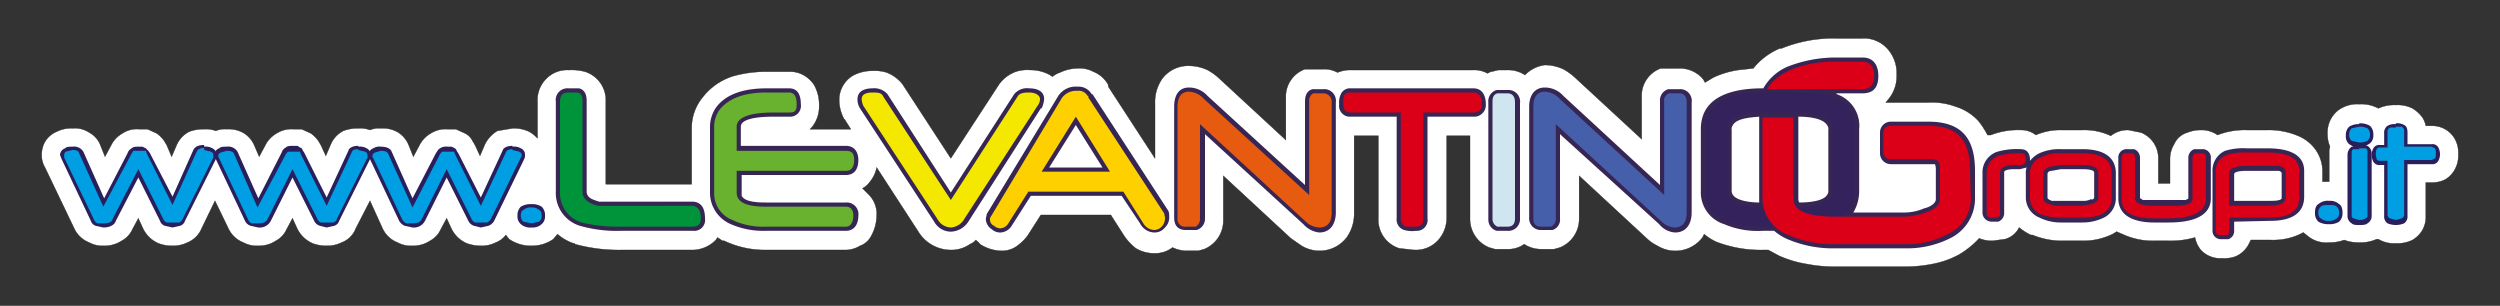 <svg xmlns="http://www.w3.org/2000/svg" id="Livello_1" data-name="Livello 1" viewBox="0 0 300 36.7"><rect x="0" y="0" width="300" height="36.7" fill="#333333" stroke="none"/><defs><style>.cls-1{fill:#fff;stroke:#1d1d1b;stroke-miterlimit:10;stroke-width:0.04px;}.cls-2{fill:#009ee3;}.cls-3{fill:#291f5c;}.cls-4{fill:#372654;}.cls-5{fill:#00943a;}.cls-6{fill:#69b230;}.cls-7{fill:#f4e800;}.cls-8{fill:#fed000;}.cls-9{fill:#e65b10;}.cls-10{fill:#db0017;}.cls-11{fill:#cfe6f0;}.cls-12{fill:#455fab;}.cls-13{fill:#34225d;}</style></defs><path class="cls-1" d="M294.6,16.7h0a3.1,3.1,0,0,0-2.8-1.6h-.7a3,3,0,0,0-.4-1,4.3,4.3,0,0,0-1.2-1.1h0a4,4,0,0,0-2-.4,4.6,4.6,0,0,0-2.1.4h0a4.3,4.3,0,0,0-2.3-.5,3.8,3.8,0,0,0-2.6.8,3.4,3.4,0,0,0-1.2,2.8,3.7,3.7,0,0,0,.3,1.5,2.2,2.2,0,0,0-.1.8v3.4h-.8V20.6a4.5,4.5,0,0,0-.8-2.6,4.9,4.9,0,0,0-1.9-1.6,9,9,0,0,0-3.9-.8h-2.5a9,9,0,0,0-3.5.6,3.3,3.3,0,0,0-1.9-.6H264a4.4,4.4,0,0,0-1.5.3,2.5,2.5,0,0,0-1.6,1.4,3.4,3.4,0,0,0-.5,1.7v3H259V19a3.3,3.3,0,0,0-2.1-3.1h0l-1.5-.3h-.1a3.2,3.2,0,0,0-2,.7,7.4,7.4,0,0,0-3.4-.7h-2.6a7.3,7.3,0,0,0-3,.6,2.8,2.8,0,0,0-1.8-.6,9,9,0,0,0-3.6.6h-.4a9.9,9.9,0,0,0-1.1-1.7,6.2,6.2,0,0,0-2.7-1.7,8.2,8.2,0,0,0-3.3-.5h-5.1l.4-.5a4.3,4.3,0,0,0,.9-2.8,4.4,4.4,0,0,0-.9-2.9,3.8,3.8,0,0,0-3.2-1.5h-3.3a16.6,16.6,0,0,0-6.4,1.2h-.2a8,8,0,0,0-3.2,2.4l-1.8.2a10.7,10.7,0,0,0-3,.9l-1,.6a2.1,2.1,0,0,0-.4-.6,3.7,3.7,0,0,0-2.7-1.1h-2.2a3.5,3.5,0,0,0-2.3,3.5v5l-7.9-7.3a7.2,7.2,0,0,0-1.5-1.1,5.4,5.4,0,0,0-2.2-.5A4,4,0,0,0,183,9a3.7,3.7,0,0,0-2.1-.6h-1.1l-.8.2h-.1l-.4.2a3.3,3.3,0,0,0-1.7-.4H162.1a4.1,4.1,0,0,0-1.6.3h0a3.3,3.3,0,0,0-1.7-.4h-2.2a3.5,3.5,0,0,0-2.3,3.5v5l-7.9-7.3a7.2,7.2,0,0,0-1.5-1.1,5.4,5.4,0,0,0-2.2-.5,3.9,3.9,0,0,0-3.2,1.5,4.9,4.9,0,0,0-.9,3V19L133,10.4v-.2a3.5,3.5,0,0,0-1.8-1.6,3.4,3.4,0,0,0-1.8-.4,5.1,5.1,0,0,0-2.2.5,2.6,2.6,0,0,0-.9.5l-.3-.2a4.8,4.8,0,0,0-2.4-.6,4.4,4.4,0,0,0-1.7.2,4.3,4.3,0,0,0-2,1.5L114.1,19l-5.8-8.9h0a4.5,4.5,0,0,0-1.9-1.4,4.7,4.7,0,0,0-1.7-.2,4.8,4.8,0,0,0-2.4.6,3.4,3.4,0,0,0-1.6,2.9,4.9,4.9,0,0,0,.6,2.3.1.1,0,0,1,.1.1l.7,1.1H97.2l.2-.2a3.9,3.9,0,0,0,.9-2.6,4.9,4.9,0,0,0-.6-2.5,3.7,3.7,0,0,0-1.3-1.2,3.3,3.3,0,0,0-1.7-.4H92a14.8,14.8,0,0,0-3.9.5,7.4,7.4,0,0,0-3.8,2.6A5.8,5.8,0,0,0,83,15.2v6.9H72.7V12.2a3.6,3.6,0,0,0-2.5-3.6h0a6.2,6.2,0,0,0-1.9-.2h-.1a3.5,3.5,0,0,0-2.7,1.1,3.6,3.6,0,0,0-1,2.7v4.4a3.9,3.9,0,0,0-1-.8h0a4.2,4.2,0,0,0-2-.4l-1.8.3a3.9,3.9,0,0,0-1.5,1.6l-.6,1.4L57,17.4h0l-.3-.5h0a2,2,0,0,0-.9-.9l-1.1-.5h-1a3.3,3.3,0,0,0-2,.5,3.4,3.4,0,0,0-1.4,1.5h0l-.7,1.3L49,17.3a3.3,3.3,0,0,0-1.2-1.4,3.6,3.6,0,0,0-2.1-.5,2.7,2.7,0,0,0-1.3.2,3.2,3.2,0,0,0-1.4-.2,4.8,4.8,0,0,0-1.8.3,3.3,3.3,0,0,0-1.5,1.6l-.6,1.4-.6-1.3h0l-.3-.5h0a3.8,3.8,0,0,0-.9-.9l-1.1-.5h-1a3.3,3.3,0,0,0-2,.5,3.4,3.4,0,0,0-1.4,1.5h0l-.7,1.3-.6-1.4a3.3,3.3,0,0,0-1.2-1.4,3.6,3.6,0,0,0-2.1-.5,2.7,2.7,0,0,0-1.3.2,3.4,3.4,0,0,0-1.4-.2,4.8,4.8,0,0,0-1.8.3,3.3,3.3,0,0,0-1.5,1.6l-.6,1.4L20,17.4h0l-.3-.5h0a3.8,3.8,0,0,0-.9-.9l-1.1-.5h-1a3.1,3.1,0,0,0-2,.5,3.4,3.4,0,0,0-1.4,1.5h0l-.7,1.3L12,17.3a2.9,2.9,0,0,0-1.3-1.4,3.1,3.1,0,0,0-2-.5,3.8,3.8,0,0,0-1.9.4,2.9,2.9,0,0,0-1.5,1.4A3.2,3.2,0,0,0,5,18.6a2.8,2.8,0,0,0,.4,1.5l3.5,7.3a3.3,3.3,0,0,0,1.8,1.7,3.3,3.3,0,0,0,1.7.4,3.8,3.8,0,0,0,2.2-.6,2.9,2.9,0,0,0,1.3-1.4h0l.7-1.3.6,1.3h0A3.7,3.7,0,0,0,19,29.2a4.7,4.7,0,0,0,1.7.3,3.9,3.9,0,0,0,1.8-.4,3.1,3.1,0,0,0,1.7-1.7l1.6-3.3,1.6,3.3a3.3,3.3,0,0,0,1.8,1.7,3.4,3.4,0,0,0,1.8.4,3.7,3.7,0,0,0,2.1-.6,2.9,2.9,0,0,0,1.3-1.4h0l.7-1.3.6,1.3h0a3.7,3.7,0,0,0,1.8,1.7,4.7,4.7,0,0,0,1.7.3,3.9,3.9,0,0,0,1.8-.4,2.9,2.9,0,0,0,1.7-1.7l1.7-3.3,1.5,3.3a3.3,3.3,0,0,0,1.8,1.7,3.4,3.4,0,0,0,1.8.4,3.7,3.7,0,0,0,2.1-.6,2.9,2.9,0,0,0,1.3-1.4h0l.7-1.3.6,1.3h0A3.7,3.7,0,0,0,56,29.2a5.1,5.1,0,0,0,1.7.3,3.7,3.7,0,0,0,1.8-.4,2.7,2.7,0,0,0,1.2-.9l.4.5a4.6,4.6,0,0,0,2.7.8,4.5,4.5,0,0,0,2.6-.8l.5-.6a5.9,5.9,0,0,0,1.9,1.1c.1,0,.2,0,.2.1a19.9,19.9,0,0,0,5.5.7h8.7a4,4,0,0,0,2.7-1.2l.2-.3.6.4h.2A11.4,11.4,0,0,0,91.8,30h9.7a3.4,3.4,0,0,0,1.7-.5,2.4,2.4,0,0,0,1.3-1.1,5.2,5.2,0,0,0,.7-2.5,3.3,3.3,0,0,0-1-2.6l-.7-.7a2.4,2.4,0,0,0,.9-.8,3.8,3.8,0,0,0,.8-1.7l5,7.7a4.6,4.6,0,0,0,3.9,2.2,3.9,3.9,0,0,0,2.3-.7,1.8,1.8,0,0,0,.7-.5c.2.2.4.3.5.5a4.9,4.9,0,0,0,2.5.8,3.1,3.1,0,0,0,2.1-.7,5.7,5.7,0,0,0,1.1-1.1h0l1.6-2.5h8.4l1.6,2.5a6.7,6.7,0,0,0,1.4,1.5,4.3,4.3,0,0,0,2.2.6,3.4,3.4,0,0,0,2.2-.7,4.2,4.2,0,0,0,1.6.4h1.5l.7-.2a3.7,3.7,0,0,0,2.3-3.5V21.1l8.1,7.5h0l1.3.9a4.2,4.2,0,0,0,2.1.6,4.1,4.1,0,0,0,3.3-1.6,4.9,4.9,0,0,0,.9-3V16.3h2.9v9.9a3.6,3.6,0,0,0,2.5,3.6l1.8.2h.2a3.6,3.6,0,0,0,2.7-1.2,4,4,0,0,0,1-2.6V16.3h2.8v9.9a3.7,3.7,0,0,0,2.3,3.5l.7.2h1.5a3.2,3.2,0,0,0,2-.6,3.7,3.7,0,0,0,2.1.6h1.5l.7-.2a3.7,3.7,0,0,0,2.3-3.5V21.1l8.1,7.5h0a5.1,5.1,0,0,0,1.3.9,4.1,4.1,0,0,0,5.4-1l.2-.4a6.7,6.7,0,0,0,1.4.9,14.8,14.8,0,0,0,5.6,1h.7l1.3.7h0a13.3,13.3,0,0,0,3.4,1,16.9,16.9,0,0,0,3.3.3h8.4a16.6,16.6,0,0,0,3.2-.3,11,11,0,0,0,3.2-1.1h0a10.4,10.4,0,0,0,2.5-2,4,4,0,0,0,1.5.3h.1l1.5-.2h0a2.7,2.7,0,0,0,1.7-1.4,6.7,6.7,0,0,0,1.4.9h.2a9.4,9.4,0,0,0,3.4.7h2.6a8,8,0,0,0,3.6-.8l.5-.3.7.3a8.6,8.6,0,0,0,3.8.8h1.7a10.8,10.8,0,0,0,3.2-.4,3.5,3.5,0,0,0,.7,1.5,3.2,3.2,0,0,0,2.5,1h.1a3.9,3.9,0,0,0,1.5-.2,3.2,3.2,0,0,0,1.6-1.4l.3-.6h2.4a7.5,7.5,0,0,0,3.9-.9h0l.5.4a3.5,3.5,0,0,0,2.6.8,4.8,4.8,0,0,0,1.8-.3,4.8,4.8,0,0,0,1.8.3,4.6,4.6,0,0,0,2.1-.4h.2a3.6,3.6,0,0,0,2.1.5,4,4,0,0,0,2-.4,3.4,3.4,0,0,0,1.2-1.2,3.3,3.3,0,0,0,.4-1.7V21.9h.7a3.3,3.3,0,0,0,1.7-.4,3.2,3.2,0,0,0,1.1-1.2,3.4,3.4,0,0,0,.4-1.8A3.4,3.4,0,0,0,294.6,16.7Z"></path><path class="cls-2" d="M279.5,26.7a1.6,1.6,0,0,1-1.1-.3,1.2,1.2,0,0,1,0-1.8c.2-.2.6-.2,1.1-.2s.8,0,1,.2a1.2,1.2,0,0,1,0,1.8A1.3,1.3,0,0,1,279.5,26.7Z"></path><path class="cls-3" d="M279.5,24.6c.4,0,.7,0,.9.2a.9.9,0,0,1,.3.7c0,.4-.1.6-.3.7a1.2,1.2,0,0,1-.9.3,1.3,1.3,0,0,1-1-.3c-.2-.1-.3-.3-.3-.7a.9.9,0,0,1,.3-.7c.2-.2.5-.2,1-.2m0-.5a1.7,1.7,0,0,0-1.3.4c-.2.1-.4.4-.4,1a1.4,1.4,0,0,0,.4,1.1,2.3,2.3,0,0,0,1.3.3,2.1,2.1,0,0,0,1.2-.3,1.4,1.4,0,0,0,.4-1.1c0-.6-.2-.9-.4-1a1.6,1.6,0,0,0-1.2-.4Z"></path><path class="cls-2" d="M283.1,26.7l-.8-.2a.8.8,0,0,1-.4-.7V18.5a1,1,0,0,1,.4-.8H284a1,1,0,0,1,.4.8v7.3a.8.8,0,0,1-.4.7Zm0-9.4-1-.2a1,1,0,0,1-.4-.9,1,1,0,0,1,.4-.9,1.5,1.5,0,0,1,1-.3,1.6,1.6,0,0,1,1.1.3,1,1,0,0,1,.4.9,1,1,0,0,1-.4.9Z"></path><path class="cls-3" d="M283.1,15.2a2.2,2.2,0,0,1,1,.2,1,1,0,0,1,.3.8.9.9,0,0,1-.3.7,2.2,2.2,0,0,1-1,.2l-.9-.2a.9.9,0,0,1-.3-.7,1,1,0,0,1,.3-.8l.9-.2m0,2.6h.8c.2.1.2.3.2.6v7.3c0,.3,0,.4-.2.5a1.5,1.5,0,0,1-.8.2l-.7-.2c-.2-.1-.2-.2-.2-.5V18.5c0-.3,0-.5.2-.6h.7m0-3a2.1,2.1,0,0,0-1.2.3,1.4,1.4,0,0,0-.4,1.1,1.2,1.2,0,0,0,.4,1l.5.3h-.2a1.2,1.2,0,0,0-.5,1v7.3a1,1,0,0,0,.5.9c.2.2.5.2.9.2s.8,0,1-.2a1,1,0,0,0,.5-.9V18.5a1.1,1.1,0,0,0-.5-1h-.2l.5-.3a1.2,1.2,0,0,0,.4-1,1.4,1.4,0,0,0-.4-1.1,2.3,2.3,0,0,0-1.3-.3Z"></path><path class="cls-2" d="M287.5,26.7l-.9-.2a.8.8,0,0,1-.3-.7V19.5h-.7a.6.6,0,0,1-.6-.3,1.3,1.3,0,0,1,0-1.4c0-.1.2-.3.6-.3h.7V15.9a.8.8,0,0,1,.3-.7c.2-.2.5-.2.9-.2s.6,0,.8.2a.7.7,0,0,1,.4.7v1.6h3.1c.4,0,.6.2.6.3a1.3,1.3,0,0,1,0,1.4.6.6,0,0,1-.6.3h-3.1v6.3a.8.8,0,0,1-.3.7Z"></path><path class="cls-3" d="M287.5,15.2h.7a.6.6,0,0,1,.3.6v1.8h3.3l.4.2a1.3,1.3,0,0,1,.1.6c0,.3,0,.5-.1.6l-.4.2h-3.3v6.5a.5.5,0,0,1-.3.5l-.7.2-.7-.2a.5.5,0,0,1-.3-.5V19.3h-.9c-.2,0-.4-.1-.4-.2s-.1-.3-.1-.6a1.3,1.3,0,0,1,.1-.6c0-.1.2-.2.4-.2h.9V15.9a.6.6,0,0,1,.3-.6h.7m0-.4a1.6,1.6,0,0,0-1,.2,1,1,0,0,0-.4.9v1.4h-.5a.8.8,0,0,0-.8.4,1.7,1.7,0,0,0,0,1.6.8.8,0,0,0,.8.4h.5v6.1a1,1,0,0,0,.4.9,2.6,2.6,0,0,0,2,0,1,1,0,0,0,.4-.9V19.7h2.9a.8.8,0,0,0,.8-.4,1.7,1.7,0,0,0,0-1.6.8.8,0,0,0-.8-.4h-2.9V15.9c0-.6-.2-.8-.4-.9a1.6,1.6,0,0,0-1-.2Z"></path><path class="cls-4" d="M222.4,25.5h6.2a5.9,5.9,0,0,0,2.3-.5c.5-.1,1.4-.5,1.4-1.1V20.5a2.2,2.2,0,0,0-.1-.8h-5.3a1.3,1.3,0,0,1-1.3-1.3V15.9a1.3,1.3,0,0,1,1.3-1.3h4.5c4,0,5.6,2,5.6,5.9v3.2a5.3,5.3,0,0,1-3,4.9,11.5,11.5,0,0,1-5.4,1.2h-8.4a13.8,13.8,0,0,1-5.7-1.1,6.2,6.2,0,0,1-1.6-1h-1.4a10.2,10.2,0,0,1-4.6-.8,4,4,0,0,1-2.8-4V15.5c0-4.1,4.1-4.9,7.4-4.9h.1A6.1,6.1,0,0,1,214.5,8h0a16,16,0,0,1,5.7-1.1h3.3c1.3,0,1.9.9,1.9,2.2s-.5,2.1-1.9,2.1h-3.2a.1.1,0,0,1,.1.1,4,4,0,0,1,2.7,4.2v7.4A5,5,0,0,1,222.4,25.5ZM215.8,14v9.8a1.1,1.1,0,0,0,.1.5h0c.9,0,3-.1,3.4-1a.6.6,0,0,0,.1-.4V15.6a.7.7,0,0,0-.1-.5c-.5-1-2.6-1.1-3.5-1.1Zm-4.7,0c-1.1.1-2.8.2-3.2,1.1a.7.7,0,0,0-.1.5v7.3a.8.8,0,0,0,.1.4c.4.8,2.2,1,3.2,1V14ZM84.6,26.2a1.3,1.3,0,0,1-1.4,1.5H74.5a16.1,16.1,0,0,1-4.9-.6h0A4.1,4.1,0,0,1,66.7,23V12.2a1.4,1.4,0,0,1,1.5-1.6h1.3c.7.2.9.8.9,1.5V23c0,.8.9,1,1.5,1.2H83.2C84.3,24.3,84.6,25.2,84.6,26.2ZM89,21v2.5c.4.8,2.2.8,2.9.8h9.6a1.4,1.4,0,0,1,1.5,1.6c0,.9-.4,1.8-1.5,1.8H91.8a9.7,9.7,0,0,1-4.1-.8h0a4.1,4.1,0,0,1-2.5-3.7v-8a4.1,4.1,0,0,1,.8-2.4c1.4-1.8,3.9-2.2,6-2.2h2.7c1.1,0,1.4.9,1.4,1.9A1.3,1.3,0,0,1,94.7,14H92.9c-.8,0-4,0-4,1.2v2.3h12.6c1,0,1.5.7,1.5,1.7s-.4,1.8-1.5,1.8Zm25.1,2.1,7.6-11.8a2,2,0,0,1,1.8-.7c.9,0,1.8.3,1.8,1.3A3.5,3.5,0,0,1,125,13h-.1l-8.7,13.6a2.6,2.6,0,0,1-2.1,1.2,2.3,2.3,0,0,1-2-1.2L103.2,13h0a2,2,0,0,1-.3-1.1c0-1,.9-1.3,1.8-1.3a2.1,2.1,0,0,1,1.8.7Zm20.5.4H123.7l-2.3,3.6a1.7,1.7,0,0,1-1.3.8,1.5,1.5,0,0,1-1.1-.4,1.5,1.5,0,0,1-.7-1.2c0-.2.1-.4.1-.6L127,11.5a2.5,2.5,0,0,1,2.3-1.1,1.8,1.8,0,0,1,1.7.9h.1l9.1,14h0a1.3,1.3,0,0,1,.1.6,1.7,1.7,0,0,1-.5,1.4,1.6,1.6,0,0,1-1.3.6,2,2,0,0,1-1.7-1.1Zm-2.3-3.4L129.1,15l-3.2,5.1Zm12.3-4V26.2a1.4,1.4,0,0,1-1,1.4h-1.3c-1,0-1.4-.6-1.4-1.5V12.8c0-1.3.5-2.3,1.8-2.3a3,3,0,0,1,2.2,1l11.7,10.7v-10c0-.7.2-1.3.9-1.5h1.3a1.4,1.4,0,0,1,1.5,1.6V25.5c0,1.3-.6,2.4-2,2.4a3,3,0,0,1-1.9-1ZM171.3,14V26.2a1.3,1.3,0,0,1-1.4,1.5,3.3,3.3,0,0,1-1.4-.1,1.3,1.3,0,0,1-.9-1.4V14h-5.5a1.3,1.3,0,0,1-1.4-1.5,2.3,2.3,0,0,1,.2-1.2,1.2,1.2,0,0,1,1.2-.7h14.7c1.1,0,1.5.9,1.5,1.9a1.4,1.4,0,0,1-1.5,1.5Zm11.1,12.2a1.4,1.4,0,0,1-1.5,1.5h-1.3a1.4,1.4,0,0,1-1-1.4v-14a1.4,1.4,0,0,1,1-1.5h1.3a1.4,1.4,0,0,1,1.5,1.6Zm4.8-10.1V26.2a1.3,1.3,0,0,1-.9,1.4H185a1.4,1.4,0,0,1-1.5-1.5V12.8c0-1.3.6-2.3,1.9-2.3a3,3,0,0,1,2.2,1l11.6,10.7v-10a1.4,1.4,0,0,1,1-1.5h1.3a1.4,1.4,0,0,1,1.5,1.6V25.5c0,1.3-.6,2.4-2,2.4a2.7,2.7,0,0,1-1.9-1Zm56.4,3.2a3.3,3.3,0,0,1,1.1-.9,5.8,5.8,0,0,1,2.6-.5h2.6c2,0,4,.6,4,2.9v2.9a2.6,2.6,0,0,1-1.4,2.4,5.8,5.8,0,0,1-2.6.6h-2.6a5.8,5.8,0,0,1-2.6-.6h0a2.6,2.6,0,0,1-1.6-2.4V20.9a1.9,1.9,0,0,1,.1-.8l-.8.2h-.6c-.3,0-1.1,0-1.3.3v4.9a1.1,1.1,0,0,1-.7,1.1H239a1.1,1.1,0,0,1-1.1-1.2V20.8a2.6,2.6,0,0,1,1.8-2.6,8.6,8.6,0,0,1,2.8-.3c.8,0,1.1.6,1.1,1.3Zm7.7,4.4v-3c0-.4-1.2-.4-1.4-.4h-2.6l-1.1.2c-.2,0-.5.1-.5.4v2.8c0,.2.3.3.5.4h3.7a1.8,1.8,0,0,0,1-.2C251,24,251.3,23.9,251.3,23.7Zm14,.1c0,2.6-3.2,2.9-5.1,2.9h-1.7c-1.9,0-4.3-.5-4.3-2.9V19a1,1,0,0,1,1.1-1.1h.8a1.1,1.1,0,0,1,.7,1.1v4.8h0s.3.1.3.2h5.2c.1-.1.3-.1.3-.2h0V19a1.1,1.1,0,0,1,.7-1.1h.9a1,1,0,0,1,1.1,1.1Zm2.8,2.8v1.1a1,1,0,0,1-.7,1h-.8a1,1,0,0,1-1.1-1.1v-7a2.6,2.6,0,0,1,1.5-2.5,7.4,7.4,0,0,1,2.6-.3h2.5c1.9,0,4.4.4,4.4,2.7v3.1c0,2.3-2,2.9-4,2.9Zm0-2.5h4.4c.3,0,1.2,0,1.3-.3h0v-3c0-.2-.3-.3-.4-.3h-3.7c-.3,0-1.6,0-1.6.4Z"></path><path class="cls-5" d="M84.1,26.2c0,.7-.3,1-1,1H74.4a18.3,18.3,0,0,1-4.6-.5A3.7,3.7,0,0,1,67.2,23V12.2c0-.7.3-1.1,1-1.1h1.1c.4.1.6.4.6,1V23c0,.8.6,1.4,1.9,1.7H83.1C83.8,24.8,84.1,25.3,84.1,26.2Z"></path><path class="cls-6" d="M102.5,19.2c0,.8-.3,1.3-1,1.3H88.4v2.6c0,1.2,1.2,1.7,3.5,1.7h9.6c.6,0,.9.4.9,1.1s-.3,1.3-.9,1.3H91.8a8.5,8.5,0,0,1-3.9-.8,3.4,3.4,0,0,1-2.2-3.2v-8a3.5,3.5,0,0,1,.7-2.1c1.1-1.3,2.9-2,5.6-2h2.7c.6,0,.9.5.9,1.4s-.3,1-.9,1H92.9c-3,0-4.5.6-4.5,1.7v2.9h13.1C102.2,18.1,102.5,18.4,102.5,19.2Z"></path><path class="cls-7" d="M124.8,11.9a1.3,1.3,0,0,1-.3.8l-8.8,13.6a2,2,0,0,1-1.6,1,1.9,1.9,0,0,1-1.6-1l-8.9-13.6a2.4,2.4,0,0,1-.2-.8c0-.5.4-.8,1.3-.8s1.1.1,1.3.5L114.1,24l8-12.4c.2-.4.7-.5,1.4-.5S124.8,11.4,124.8,11.9Z"></path><path class="cls-8" d="M139.8,26.1a1.5,1.5,0,0,1-.4,1.1,1.3,1.3,0,0,1-.9.4,1.6,1.6,0,0,1-1.3-.8L134.8,23H123.4L121,26.8a1.2,1.2,0,0,1-.9.6,1.1,1.1,0,0,1-.8-.3.8.8,0,0,1-.5-.8.4.4,0,0,1,.1-.3l8.5-14.2a2.1,2.1,0,0,1,1.9-.9,1.2,1.2,0,0,1,1.2.6h.1v.2l9.1,13.9Zm-6.6-5.5L129.1,14,125,20.6Z"></path><path class="cls-9" d="M159.8,25.5q0,1.8-1.5,1.8a2.5,2.5,0,0,1-1.6-.7L144,14.9V26.2a1.1,1.1,0,0,1-.5,1h-1.2a.9.9,0,0,1-1-1V12.8c0-1.2.5-1.8,1.4-1.8a2.6,2.6,0,0,1,1.8.9l12.6,11.5V12.2a1,1,0,0,1,.5-1h1.2a1,1,0,0,1,1,1.1Z"></path><path class="cls-10" d="M177.8,12.5c0,.7-.3,1-1,1h-6V26.2c0,.7-.3,1-.9,1h-1.2a1,1,0,0,1-.6-1V13.5h-6c-.6,0-.9-.3-.9-1a2.5,2.5,0,0,1,.1-1c.1-.3.4-.4.8-.4h14.7C177.5,11.1,177.8,11.6,177.8,12.5Z"></path><path class="cls-11" d="M181.8,26.2c0,.7-.3,1-.9,1h-1.2a1,1,0,0,1-.6-1v-14c0-.6.2-.9.6-1h1.2c.6,0,.9.4.9,1.1Z"></path><path class="cls-12" d="M202.4,25.5q0,1.8-1.5,1.8a2.5,2.5,0,0,1-1.5-.7L186.7,14.9V26.2a1,1,0,0,1-.6,1H185c-.7,0-1-.3-1-1V12.8c0-1.2.5-1.8,1.4-1.8a2.6,2.6,0,0,1,1.8.9l12.5,11.5V12.2a.9.9,0,0,1,.6-1h1.2c.6,0,.9.4.9,1.1Z"></path><path class="cls-13" d="M222.6,22.9c0,2.9-2.3,4.3-6.9,4.3h-4.3a11,11,0,0,1-4.4-.7,3.8,3.8,0,0,1-2.4-3.6V15.5c0-2.9,2.3-4.4,6.8-4.4h4.3a12.1,12.1,0,0,1,4.5.6,3.7,3.7,0,0,1,2.4,3.8Zm-2.7,0V15.6q0-2.1-4.2-2.1h-4.3c-2.7,0-4.1.7-4.1,2.1v7.3c0,1.3,1.4,1.9,4.1,1.9h4.4C218.5,24.8,219.9,24.2,219.9,22.9Z"></path><path class="cls-10" d="M243.1,19.2c0,.4-.3.6-.7.6h-.6c-1.2,0-1.8.3-1.8,1v4.7a.5.5,0,0,1-.4.6h-.7c-.3,0-.5-.2-.5-.6V20.8a2.2,2.2,0,0,1,1.4-2.1,9.1,9.1,0,0,1,2.7-.3C242.9,18.4,243.1,18.6,243.1,19.2Zm10.3,4.5a2.1,2.1,0,0,1-1.2,2,5.3,5.3,0,0,1-2.3.4h-2.7a5.9,5.9,0,0,1-2.3-.4,2.1,2.1,0,0,1-1.3-2V20.9a2,2,0,0,1,1.3-2,4.1,4.1,0,0,1,2.3-.5h2.7c2.3,0,3.5.8,3.5,2.4Zm-1.6,0v-3c0-.6-.7-.9-2-.9h-2.5L246,20c-.6.2-.8.5-.8.9v2.8c0,.4.2.7.8.8a2.7,2.7,0,0,0,1.3.2h2.5l1.2-.2C251.5,24.3,251.8,24.1,251.8,23.7Zm12.9.1c0,1.6-1.5,2.4-4.6,2.4h-1.6c-2.6,0-3.9-.7-3.9-2.3V19a.5.5,0,0,1,.6-.6h.7a.6.6,0,0,1,.3.6v4.8c0,.6.8.9,2.3.9h2.4c1.5,0,2.2-.3,2.2-.8V19a.6.6,0,0,1,.3-.6h.7a.5.5,0,0,1,.6.6Zm11.2-.1c0,1.6-1.1,2.4-3.4,2.4h-5v1.6c0,.3-.1.5-.3.5h-.7a.5.5,0,0,1-.6-.6v-7a2,2,0,0,1,1.3-2,7,7,0,0,1,2.4-.3h2.5c2.5,0,3.8.7,3.8,2.2Zm-1.6,0v-3c0-.4-.3-.7-.9-.8h-3.8q-2.1,0-2.1.9v3.9h5Q274.3,24.6,274.3,23.7Z"></path><path class="cls-10" d="M236.5,23.7a4.7,4.7,0,0,1-2.8,4.4,10.3,10.3,0,0,1-5.2,1.2h-8.3a13.3,13.3,0,0,1-5.6-1.1,4.7,4.7,0,0,1-3.1-4.4V14.1h3.7v9.7c0,1.5,1.7,2.2,5,2.2h8.3a8.5,8.5,0,0,0,2.6-.5c1.1-.4,1.7-.9,1.7-1.6V20.5c0-.9,0-1.4-1.2-1.4h-4.8a.8.8,0,0,1-.8-.8V15.9a.8.8,0,0,1,.8-.8h4.5c3.3,0,5.1,1.3,5.1,5.4ZM212.1,10.6c1.8-2.7,5.8-3.2,8.1-3.2h3.3c.9,0,1.4.6,1.4,1.7s-.5,1.6-1.4,1.6H212.1Z"></path><path class="cls-2" d="M20.7,27h-.8a1.2,1.2,0,0,1-.5-.5l-2.8-5.6-2.9,5.6c-.2.4-.6.6-1.3.6h-.8a1.2,1.2,0,0,1-.5-.5L7.5,19c0-.2-.1-.3-.1-.4a.6.6,0,0,1,.5-.6l.8-.2a1.2,1.2,0,0,1,1.1.5l2.6,6,3.1-5.8a1.1,1.1,0,0,1,.4-.5c.2-.2.4-.2.8-.2h.4l.3.2a.2.2,0,0,1,.2.2l.2.3,2.9,5.8,2.7-6a1.2,1.2,0,0,1,1.1-.5l.9.2a.6.6,0,0,1,.4.6c0,.1-.1.2-.1.4L22,26.4a1.2,1.2,0,0,1-.5.5Z"></path><path class="cls-3" d="M24.5,18l.8.2c.2.1.3.2.3.4v.3l-3.7,7.4a.8.8,0,0,1-.4.4H20a.8.8,0,0,1-.4-.4l-3-6-3.1,6c-.1.4-.5.5-1.1.5h-.7a.8.8,0,0,1-.4-.4L7.7,18.9v-.3a.5.5,0,0,1,.2-.4l.8-.2c.5,0,.7.1.8.4l2.9,6.4,3.3-6.2.3-.5h1.5c0,.1.1.2.1.3l3.1,6.2,2.9-6.4c.2-.3.4-.4.9-.4m0-.4c-.7,0-1.1.2-1.3.6l-2.5,5.6L18,18.4l-.2-.3-.3-.3-.4-.2h-.4c-.4,0-.7,0-.9.2a1,1,0,0,0-.5.6l-2.8,5.4L10,18.2a1.3,1.3,0,0,0-1.3-.6c-.4,0-.7,0-.9.2a.9.9,0,0,0-.6.8l.2.5,3.5,7.4a.9.9,0,0,0,.6.6l.9.2c.9,0,1.4-.4,1.5-.8l2.7-5.2,2.6,5.2a.9.9,0,0,0,.6.6l.9.2.9-.2a.9.9,0,0,0,.6-.6l3.7-7.4a4.3,4.3,0,0,1,.1-.5.9.9,0,0,0-.5-.8,1.6,1.6,0,0,0-1-.2Z"></path><path class="cls-2" d="M39.2,27h-.8a1.2,1.2,0,0,1-.5-.5l-2.8-5.6-2.8,5.6A1.5,1.5,0,0,1,31,27h-.9a1.2,1.2,0,0,1-.5-.5L26.1,19l-.2-.4a.6.6,0,0,1,.5-.6l.8-.2a1.2,1.2,0,0,1,1.1.5l2.7,6,3-5.8a1.1,1.1,0,0,1,1.2-.7h.4l.3.2a.2.2,0,0,1,.2.2c.1.1.2.2.2.3l2.9,5.8,2.8-6a1,1,0,0,1,1-.5l.9.2a.6.6,0,0,1,.4.6c0,.1-.1.2-.1.4l-3.7,7.4a1.2,1.2,0,0,1-.5.5Z"></path><path class="cls-3" d="M43,18l.8.2c.2.1.3.2.3.4v.3l-3.7,7.4c0,.2-.2.3-.4.4H38.5a.8.8,0,0,1-.4-.4l-3-6-3,6c-.2.4-.6.5-1.1.5h-.8a.8.8,0,0,1-.4-.4l-3.5-7.4a.4.4,0,0,1-.1-.3c0-.2.1-.3.3-.4l.7-.2c.5,0,.8.1.9.4l2.8,6.4,3.3-6.2a1,1,0,0,1,.4-.5H36c0,.1.1.2.1.3l3.1,6.2,3-6.4c.1-.3.3-.4.8-.4m0-.4c-.6,0-1.1.2-1.2.6l-2.6,5.6-2.7-5.4-.2-.3q0-.2-.3-.3l-.3-.2h-.5c-.4,0-.7,0-.9.2a1,1,0,0,0-.5.6L31,23.8l-2.5-5.6a1.3,1.3,0,0,0-1.3-.6c-.4,0-.7,0-.9.2a.9.9,0,0,0-.6.8l.2.5,3.5,7.4a1.1,1.1,0,0,0,.7.6l.9.2a1.5,1.5,0,0,0,1.5-.8l2.6-5.2,2.6,5.2a1.1,1.1,0,0,0,.7.6l.8.2.9-.2a.9.9,0,0,0,.6-.6l3.7-7.4a1.1,1.1,0,0,0,.1-.5.9.9,0,0,0-.5-.8,1.6,1.6,0,0,0-1-.2Z"></path><path class="cls-2" d="M57.7,27H57a1,1,0,0,1-.6-.5l-2.8-5.6-2.8,5.6a1.5,1.5,0,0,1-1.3.6h-.8a1,1,0,0,1-.6-.5L44.6,19a.8.8,0,0,1-.1-.4.5.5,0,0,1,.4-.6l.8-.2a1.2,1.2,0,0,1,1.1.5l2.7,6,3-5.8A.8.8,0,0,1,53,18c.1-.2.4-.2.7-.2h.4l.3.2.3.2c0,.1.1.2.1.3l2.9,5.8,2.8-6a1,1,0,0,1,1-.5l.9.2a.6.6,0,0,1,.4.6.8.8,0,0,1-.1.4l-3.6,7.4c-.2.2-.3.4-.6.5Z"></path><path class="cls-3" d="M61.5,18l.8.2c.2.1.3.2.3.4a.4.4,0,0,1-.1.3l-3.6,7.4a1,1,0,0,1-.5.4H57a.8.8,0,0,1-.4-.4l-3-6-3,6c-.2.4-.6.5-1.1.5h-.7a1,1,0,0,1-.5-.4l-3.5-7.4a.4.4,0,0,1-.1-.3c0-.2.1-.3.3-.4l.7-.2c.5,0,.8.1.9.4l2.9,6.4,3.2-6.2a1,1,0,0,1,.4-.5h1.4c0,.1.1.2.1.3l3.1,6.2,3-6.4c.1-.3.4-.4.8-.4m0-.4c-.6,0-1.1.2-1.2.6l-2.6,5.6L55,18.4l-.2-.3c0-.1-.1-.2-.2-.3l-.4-.2h-.5a1.3,1.3,0,0,0-.9.2c-.2.1-.3.3-.5.6l-2.8,5.4L47,18.2c-.1-.3-.5-.6-1.3-.6a1.3,1.3,0,0,0-.9.2.9.9,0,0,0-.6.8l.2.5,3.5,7.4a1.3,1.3,0,0,0,.7.6l.9.2a1.5,1.5,0,0,0,1.5-.8l2.6-5.2,2.6,5.2a1.1,1.1,0,0,0,.7.6l.8.2.9-.2a1.3,1.3,0,0,0,.7-.6l3.6-7.4a1.1,1.1,0,0,0,.1-.5.8.8,0,0,0-.5-.8,1.6,1.6,0,0,0-1-.2Z"></path><path class="cls-2" d="M63.8,27c-.5,0-.9,0-1.1-.2a1.2,1.2,0,0,1,0-1.8,1.6,1.6,0,0,1,1.1-.3,1.5,1.5,0,0,1,1,.3,1.2,1.2,0,0,1,0,1.8A1.5,1.5,0,0,1,63.8,27Z"></path><path class="cls-3" d="M63.8,24.9a1.2,1.2,0,0,1,.9.3c.2.1.3.3.3.7a.9.9,0,0,1-.3.7l-.9.2-1-.2a.9.9,0,0,1-.3-.7c0-.4.1-.6.3-.7a1.3,1.3,0,0,1,1-.3m0-.4a2.3,2.3,0,0,0-1.3.3,1.4,1.4,0,0,0-.4,1.1,1.2,1.2,0,0,0,.4,1,1.7,1.7,0,0,0,1.3.4,1.6,1.6,0,0,0,1.2-.4,1.2,1.2,0,0,0,.4-1,1.4,1.4,0,0,0-.4-1.1,2.1,2.1,0,0,0-1.2-.3Z"></path></svg>